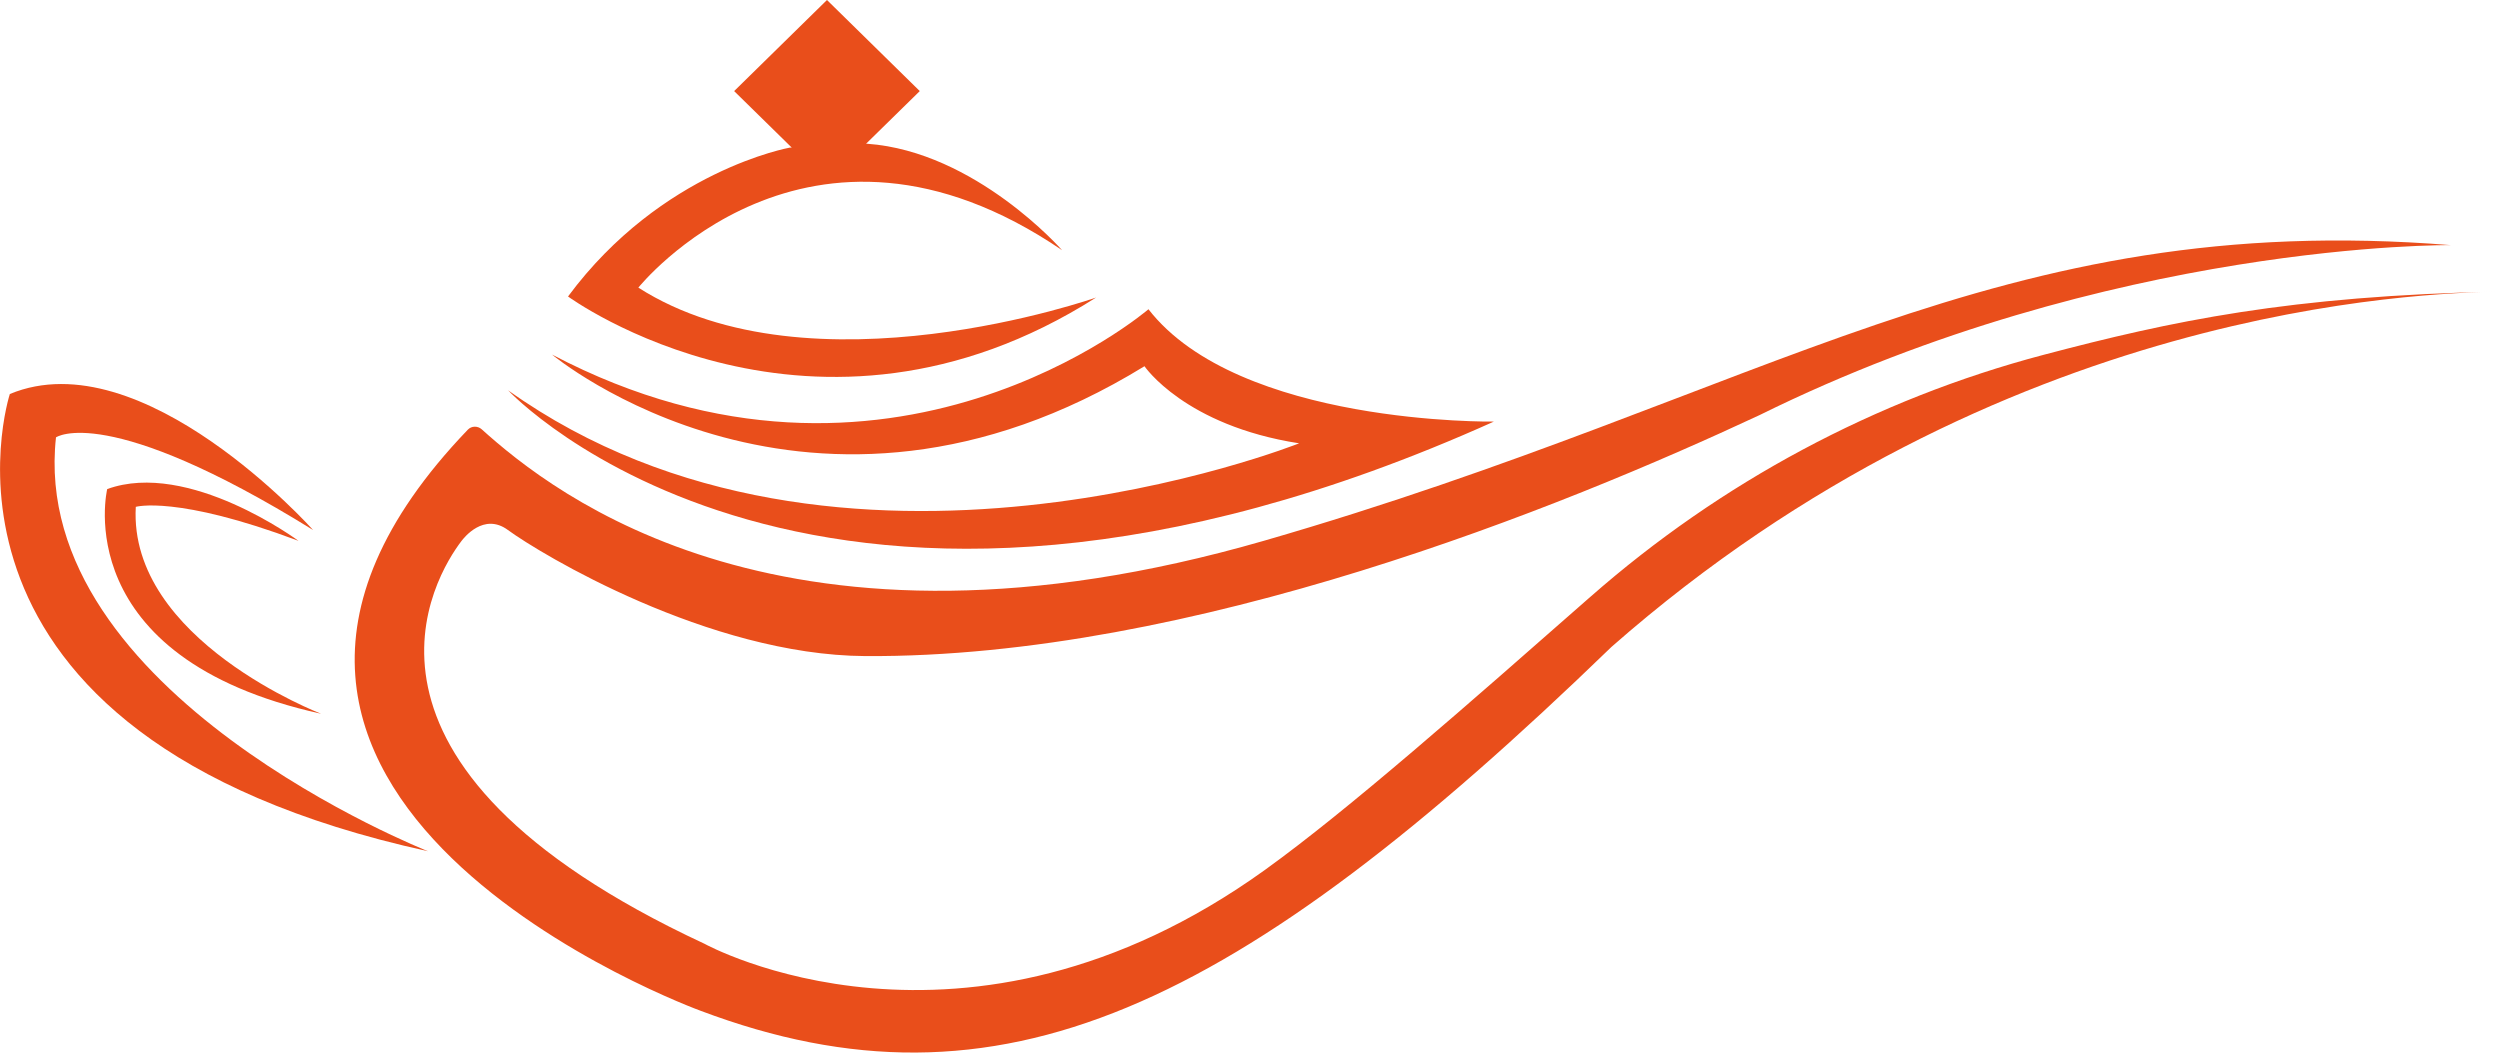 <svg width="76" height="32" viewBox="0 0 76 32" fill="none" xmlns="http://www.w3.org/2000/svg">
<g clip-path="url(#clip0_29_3984)">
<path d="M48.349 18.142C44.637 21.403 40.992 24.618 38.463 26.439C29.291 33.041 21.421 28.693 21.421 28.693C9.627 23.204 13.251 17.469 14.027 16.449C14.098 16.356 14.705 15.571 15.439 16.111C16.415 16.829 21.534 19.917 26.306 19.945C36.226 20.004 47.49 15.422 53.488 12.62C64.188 7.333 74.506 7.452 74.506 7.452C60.678 6.343 53.779 12.006 38.425 16.439C23.895 20.635 16.843 15.032 14.644 13.051C14.523 12.942 14.334 12.944 14.221 13.063C3.491 24.253 21.302 30.729 21.302 30.729C30.367 34.144 37.556 30.733 48.989 19.666C60.82 9.267 73.604 8.913 76.002 8.863C69.589 8.992 66.007 9.762 62.124 10.787C57.01 12.137 52.298 14.674 48.352 18.14L48.349 18.142Z" fill="#E94E1B"/>
<path d="M15.439 11.858C15.439 11.858 24.902 22.043 45.415 12.816C45.415 12.816 37.662 12.936 34.913 9.401C34.913 9.401 27.038 16.172 16.782 10.779C16.782 10.779 24.658 17.358 34.792 11.133C34.792 11.133 36.013 12.936 39.494 13.477C39.494 13.477 25.513 19.048 15.439 11.86V11.858Z" fill="#E94E1B"/>
<path d="M33.326 9.043C33.326 9.043 24.658 12.099 19.406 8.744C19.406 8.744 24.535 2.333 32.287 7.606C32.287 7.606 29.662 4.61 26.366 4.37H26.328L27.961 2.769L25.14 0L22.318 2.769L24.069 4.487H24.014C24.014 4.487 20.108 5.18 17.268 9.013C17.268 9.013 24.747 14.496 33.324 9.043H33.326Z" fill="#E94E1B"/>
<path d="M1.702 13.296C1.702 13.296 3.229 12.217 9.518 16.113C9.518 16.113 4.328 10.302 0.299 11.978C0.299 11.978 -3.09 22.343 13.013 25.878C13.013 25.878 0.847 21.084 1.702 13.296Z" fill="#E94E1B"/>
<path d="M9.074 16.442C9.074 16.442 5.732 13.97 3.259 14.868C3.259 14.868 2.023 19.99 9.761 21.698C9.761 21.698 3.9 19.452 4.128 15.408C4.128 15.408 5.365 15.048 9.074 16.442Z" fill="#E94E1B"/>
</g>
<defs>
<clipPath id="clip0_29_3984">
<rect width="76" height="32" fill="white"/>
</clipPath>
</defs>
</svg>
